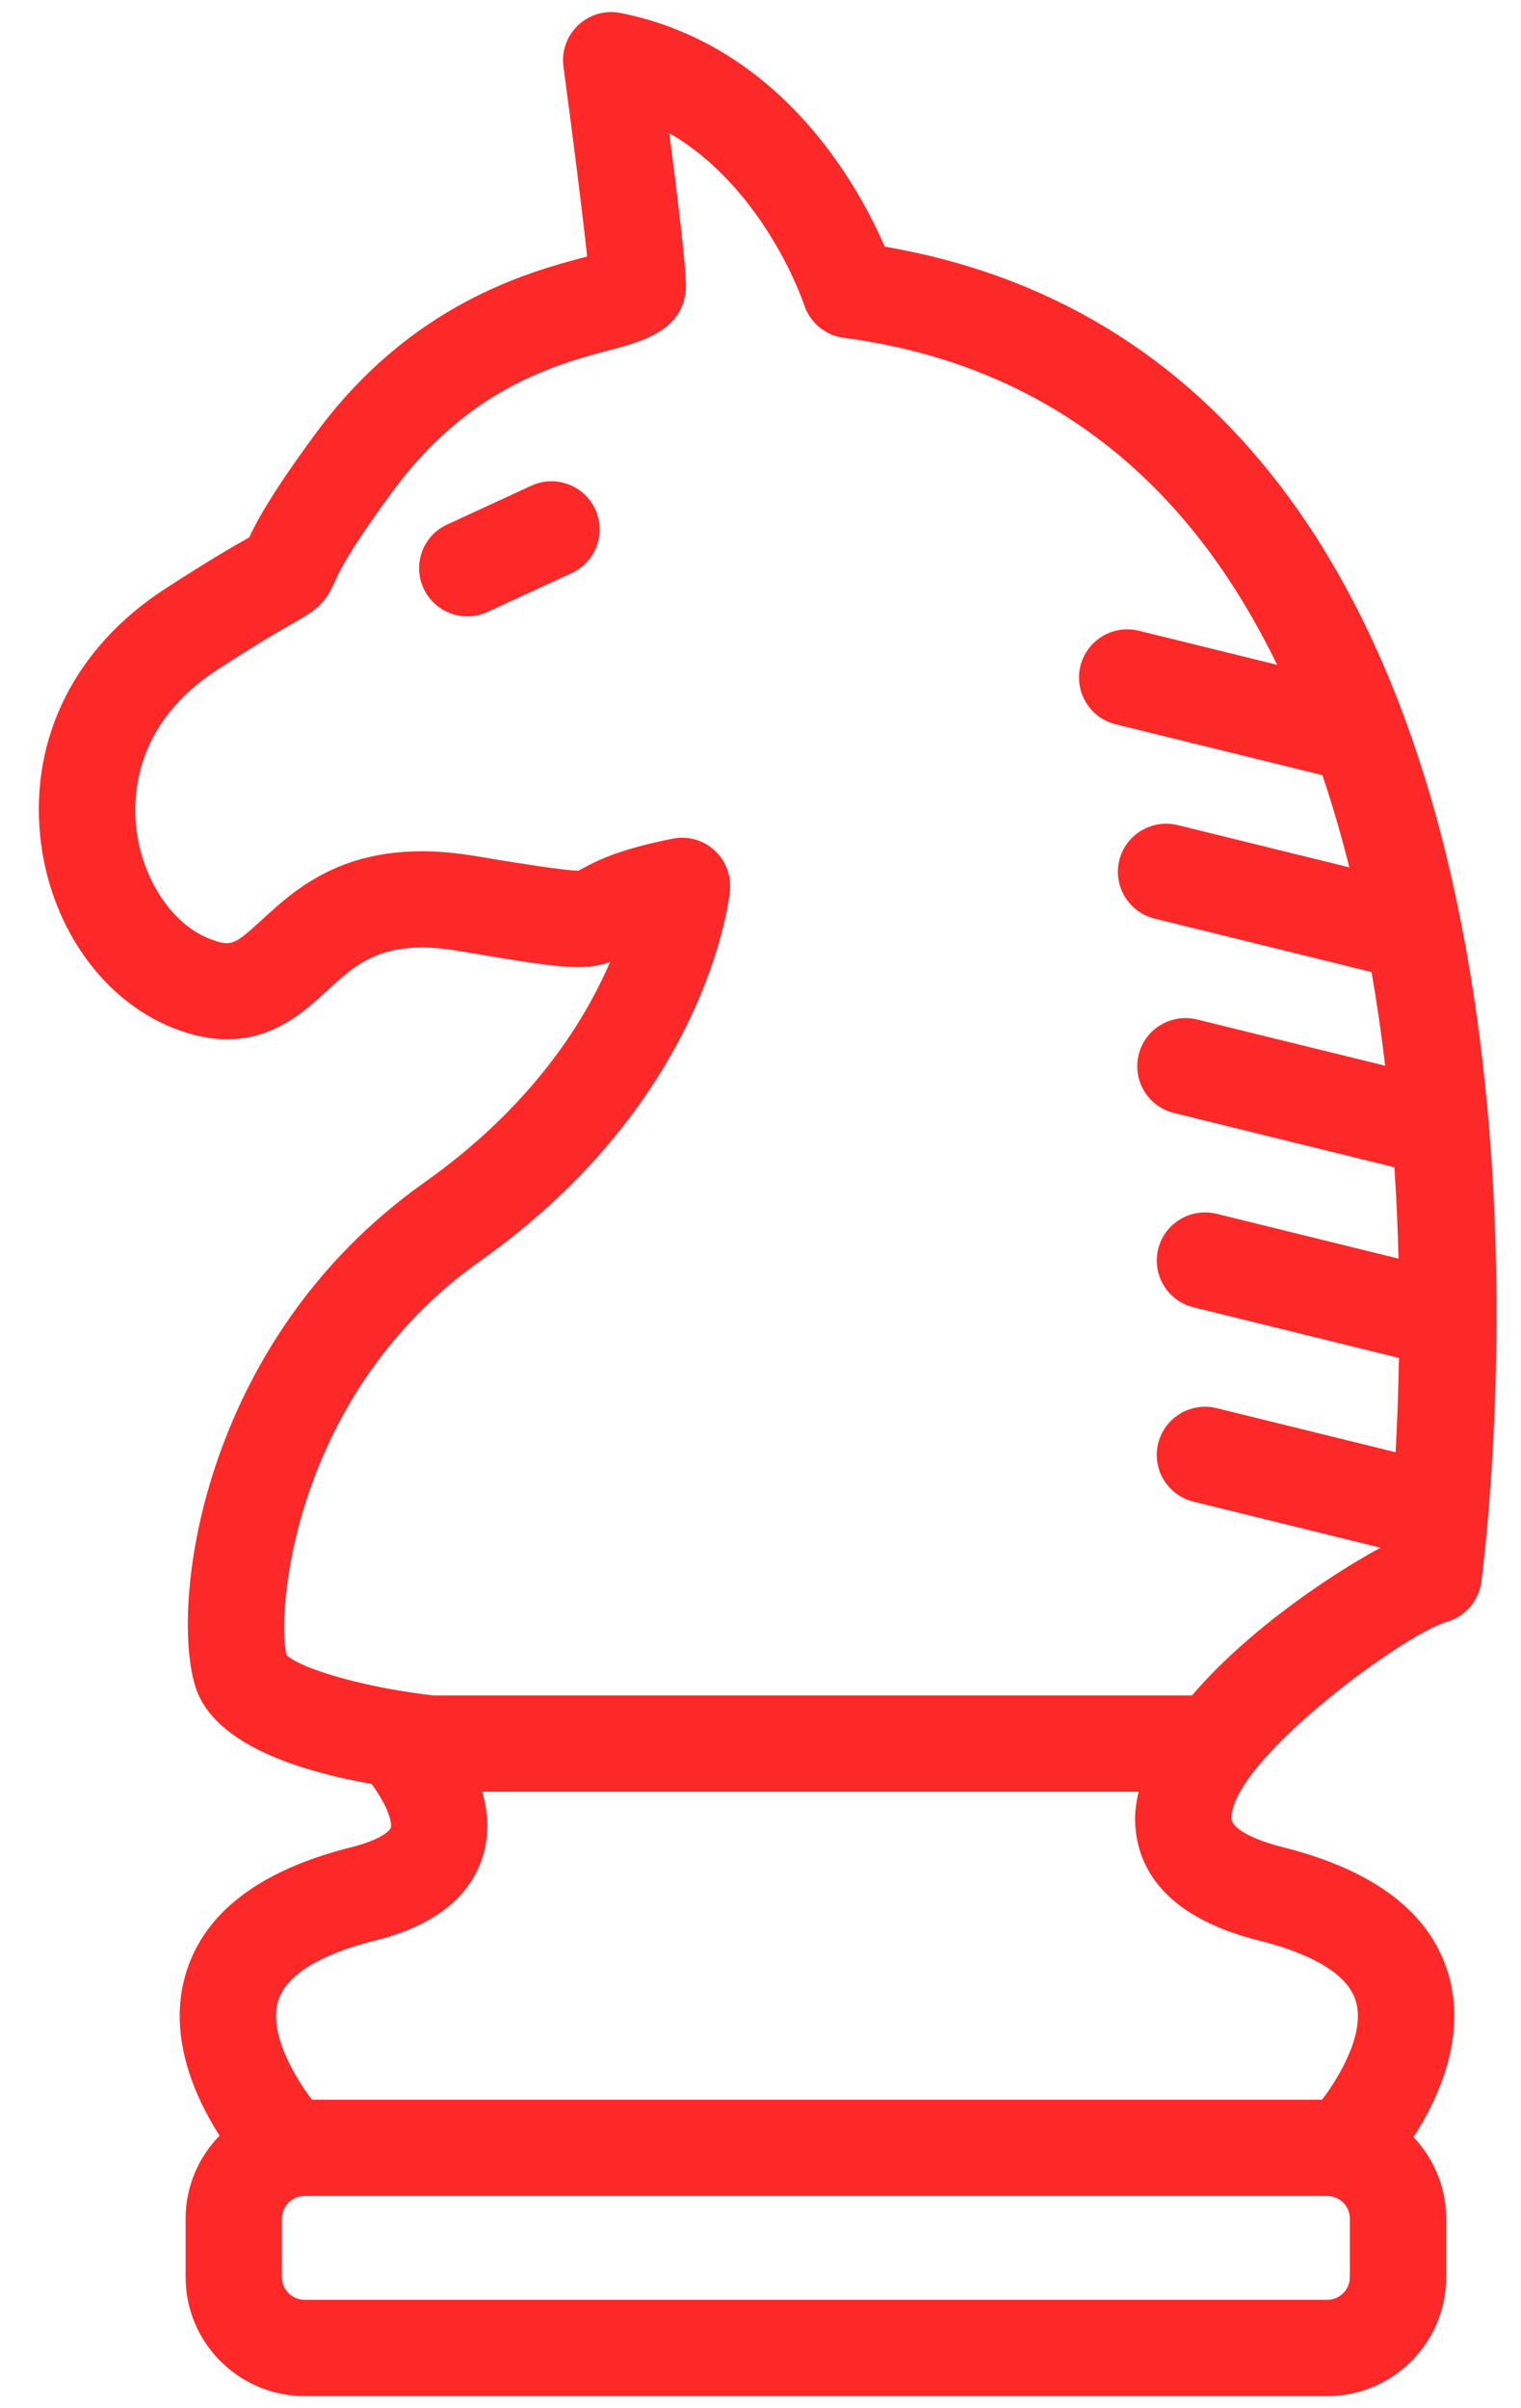 <?xml version="1.0" encoding="UTF-8"?> <svg xmlns="http://www.w3.org/2000/svg" width="36" height="57" viewBox="0 0 36 57"><g fill="#FD2929"><path d="M29.785 11.478c-2.366-3.088-5.508-4.984-9.345-5.64-.631-1.457-2.46-4.773-6.25-5.53-.359-.073-.735.034-1.004.286-.268.252-.399.618-.35.983.225 1.673.456 3.51.56 4.494l-.026.007c-1.338.355-4.122 1.093-6.39 4.171-1.047 1.42-1.404 2.087-1.583 2.471l-.046.026c-.308.175-.882.5-1.958 1.2C1.291 15.314.218 17.44.45 19.776c.207 2.09 1.441 3.877 3.143 4.554 1.875.75 2.946-.234 3.653-.885.724-.665 1.349-1.24 3.138-.932 2.264.386 2.931.485 3.555.256-.61 1.424-1.861 3.426-4.4 5.223-5.335 3.78-6.027 10.09-5.403 11.964.447 1.338 2.453 1.97 4.16 2.269.435.605.482.948.453 1.037-.022.068-.232.284-.93.459-2.163.54-3.48 1.542-3.917 2.977-.452 1.486.215 2.946.794 3.852-.495.507-.803 1.2-.803 1.962V53.9c0 1.551 1.263 2.814 2.815 2.814h24.206c1.552 0 2.815-1.263 2.815-2.814v-1.39c0-.746-.297-1.422-.774-1.926.584-.903 1.275-2.381.818-3.887-.437-1.435-1.754-2.436-3.918-2.977-.718-.18-1.202-.45-1.207-.675-.03-1.334 4.021-4.336 5.094-4.657.437-.124.758-.495.818-.945.09-.685 2.17-16.902-4.775-25.966zm1.663 42.423c0 .295-.24.534-.535.534H6.708c-.295 0-.535-.24-.535-.534v-1.39c0-.294.24-.533.535-.533h24.206c.295 0 .535.24.535.534V53.9h-.001zM29.3 45.933c.915.228 2.054.661 2.288 1.425.236.764-.396 1.815-.797 2.34H6.883c-.378-.497-1.035-1.56-.799-2.337.233-.766 1.373-1.2 2.29-1.428 1.378-.345 2.235-1.008 2.545-1.97.157-.486.151-1.006-.004-1.554h15.533c-.05.225-.085.45-.082.673.016.97.538 2.252 2.934 2.851zm-1.59-5.803H9.766c-.143-.016-.288-.035-.433-.055-.195-.027-.388-.059-.58-.093-1.154-.21-2.191-.538-2.47-.809-.249-1.014.152-6.187 4.576-9.321 5.387-3.815 5.898-8.574 5.918-8.775.034-.36-.104-.713-.371-.954-.269-.243-.634-.343-.988-.272-1.241.248-1.767.503-2.162.723l-.063.036c-.322-.002-1.579-.202-2.423-.345-2.892-.495-4.2.706-5.065 1.501-.66.607-.738.657-1.267.446-.891-.355-1.597-1.45-1.718-2.662-.084-.858.051-2.48 1.918-3.693 1.018-.663 1.553-.966 1.84-1.129.473-.269.71-.421.947-.959.092-.208.307-.697 1.391-2.168 1.793-2.433 3.887-2.988 5.14-3.32.75-.2 1.78-.472 1.78-1.542 0-.425-.207-2.135-.393-3.587 2.273 1.322 3.178 4.029 3.188 4.06.134.42.5.726.938.784 3.522.461 6.383 2.098 8.504 4.864.676.883 1.255 1.852 1.755 2.876l-3.276-.807c-.613-.149-1.23.224-1.38.835-.15.612.223 1.229.834 1.38l4.893 1.204c.242.715.452 1.445.638 2.182l-4.065-1.001c-.609-.148-1.23.223-1.38.834-.15.611.223 1.23.834 1.38l5.136 1.265c.13.744.236 1.484.322 2.217L27.83 24.13c-.61-.149-1.229.222-1.38.834-.15.612.224 1.23.835 1.38l5.21 1.283.008.001c.05.744.081 1.469.098 2.163l-4.309-1.062c-.61-.147-1.229.222-1.38.834-.15.612.223 1.23.834 1.38l4.865 1.199c-.013.824-.043 1.577-.08 2.231l-4.239-1.044c-.61-.148-1.229.223-1.38.834-.15.612.223 1.23.834 1.38l4.428 1.09c-1.217.66-3.162 1.973-4.463 3.498z" transform="translate(.5)"></path><path d="M12.076 11.496l-1.993.919c-.573.264-.822.94-.558 1.512.192.417.605.663 1.035.663.16 0 .322-.034.477-.105l1.993-.919c.572-.264.822-.94.558-1.512-.264-.572-.942-.821-1.512-.558z" transform="translate(.5)"></path></g></svg> 
